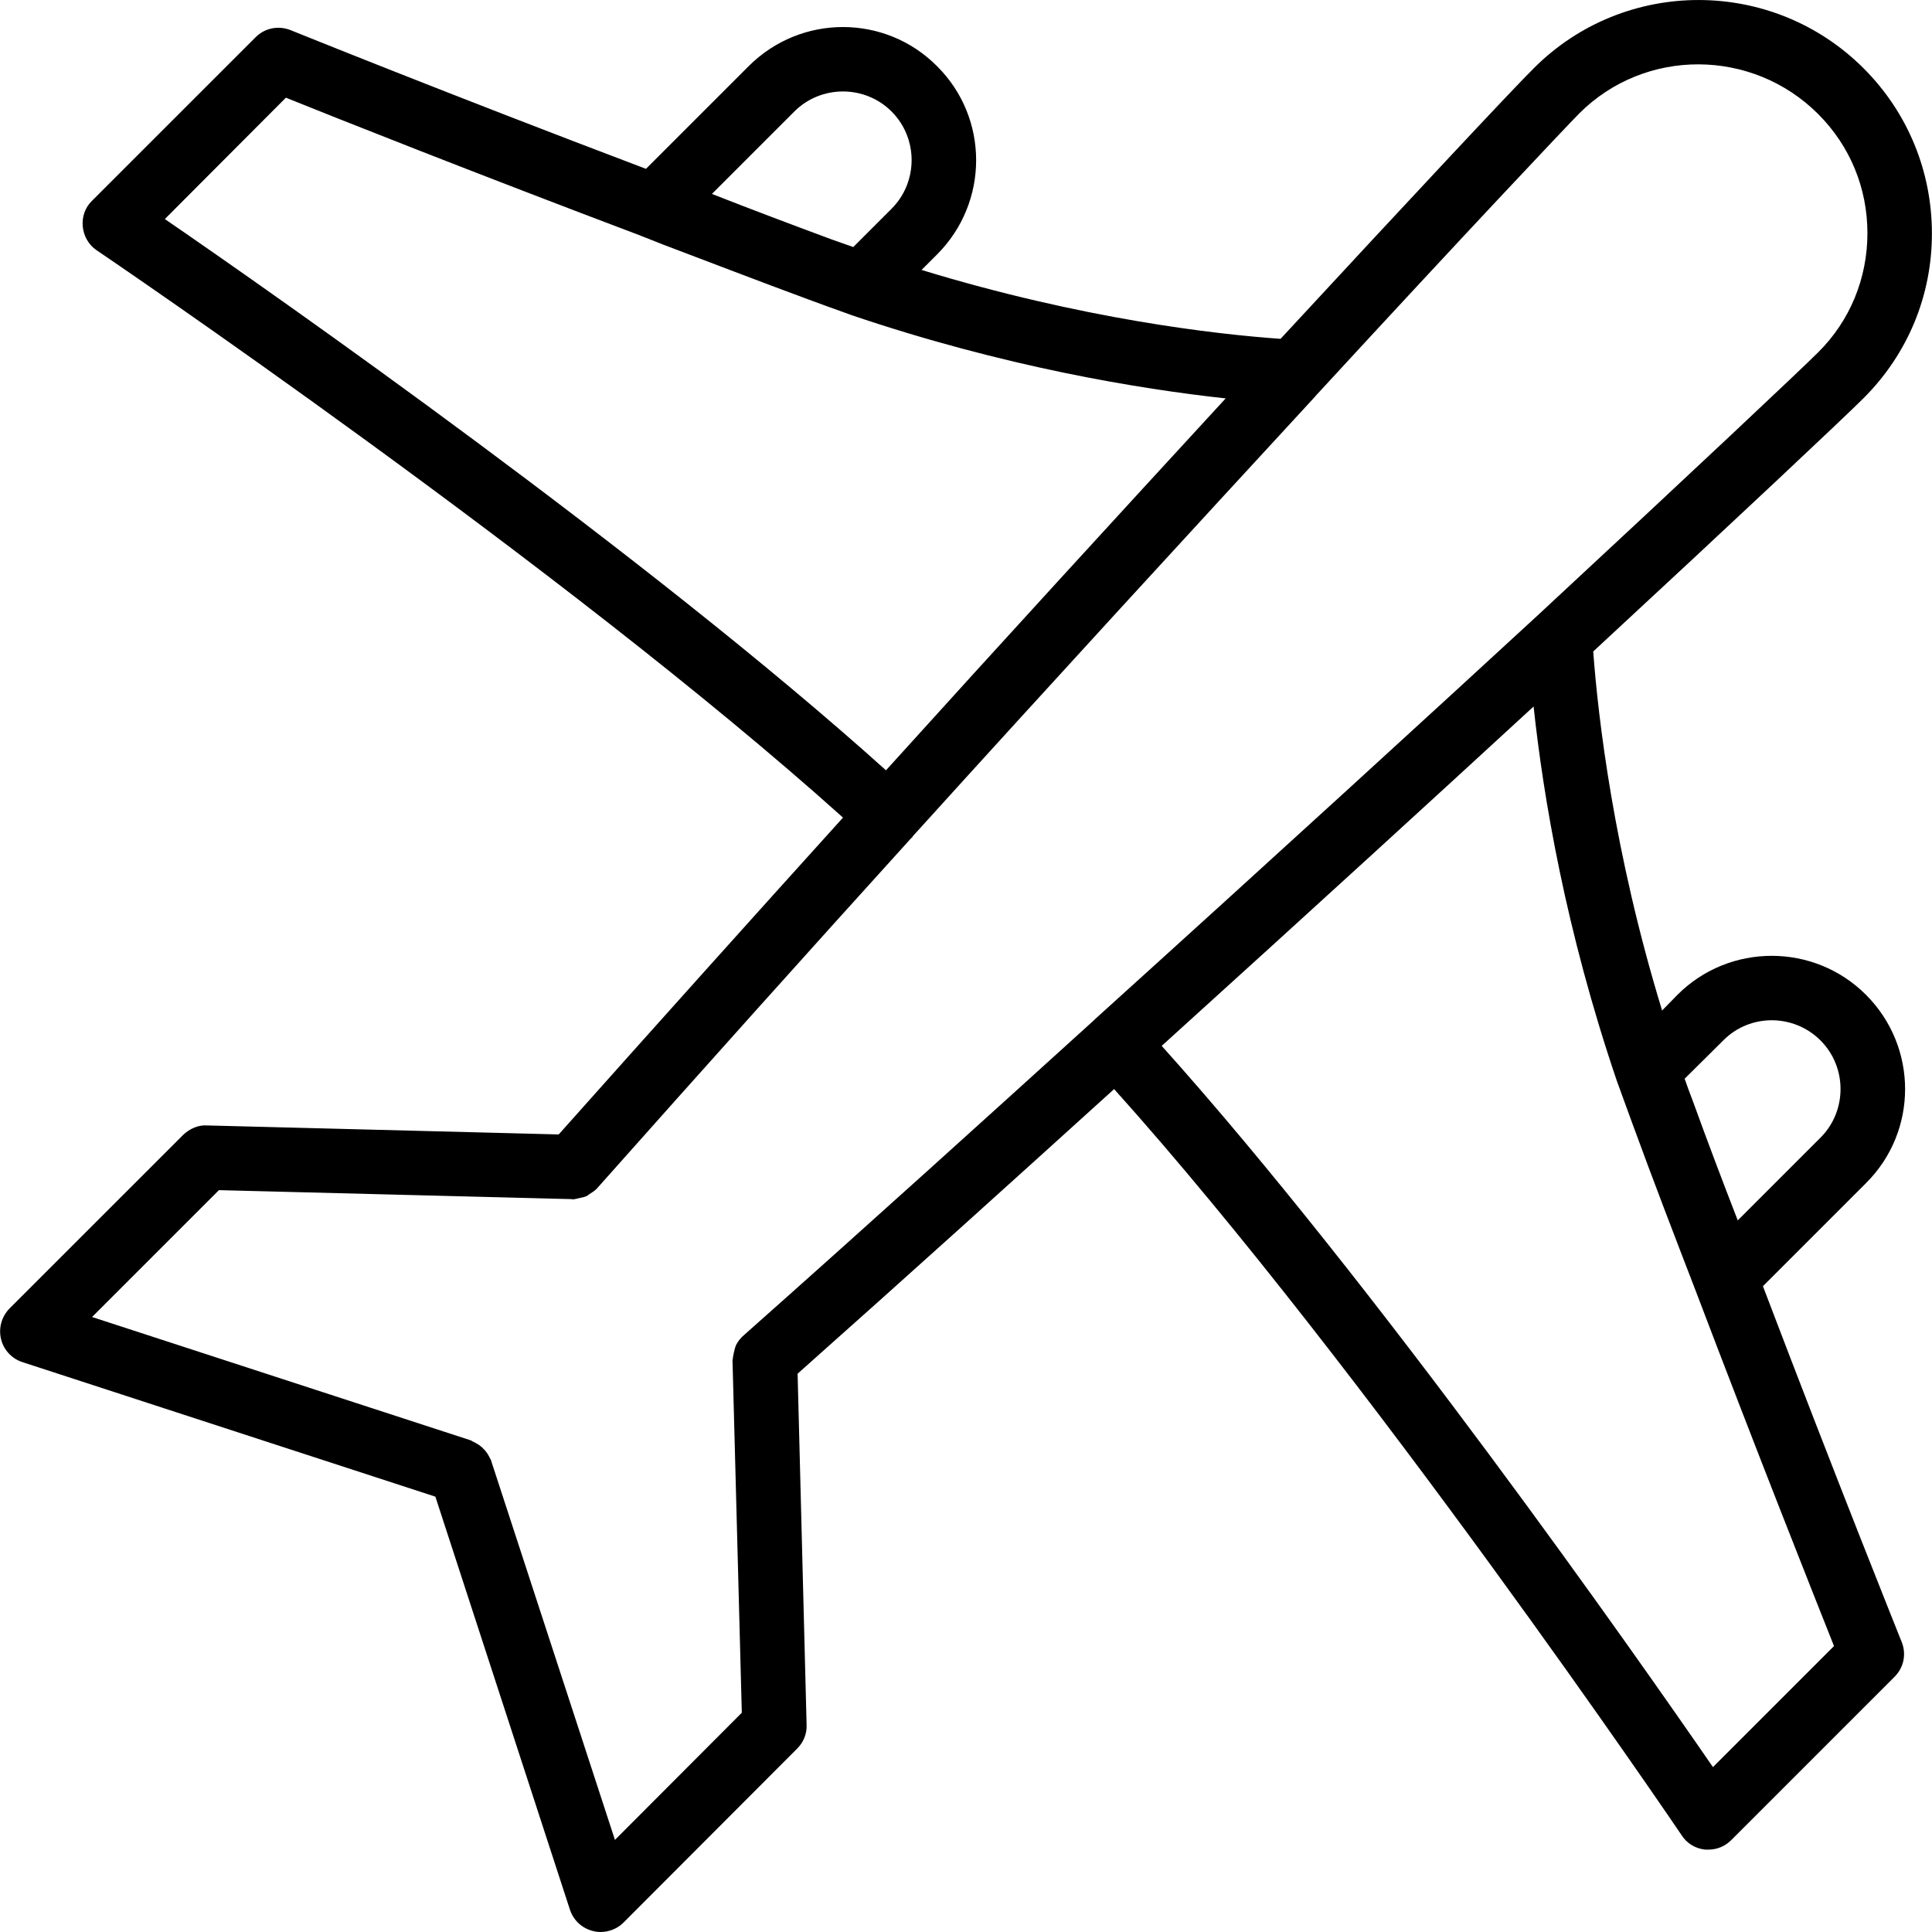 <?xml version="1.0" encoding="UTF-8"?><svg id="Layer_1" xmlns="http://www.w3.org/2000/svg" width="150mm" height="150mm" viewBox="0 0 425.2 425.2"><path d="M410.65,218.92c-11.41-11.41-30.05-11.41-41.45,0l-3.4,3.47c-10.7-34.93-14.1-64.7-15.16-79.01,31.46-29.12,55.27-51.52,59.52-55.77,9.71-9.71,15.02-22.53,15.02-36.21s-5.31-26.64-15.02-36.35c-20.05-20.05-52.58-20.05-72.56-.07-4.18,4.11-26.22,27.64-55.77,59.59-14.24-.99-43.79-4.39-79.01-15.16l3.4-3.4c11.48-11.48,11.48-30.05,0-41.45-11.41-11.48-29.97-11.48-41.45,0l-22.6,22.6C98.57,20.65,64.27,6.76,63.92,6.62c-2.69-1.06-5.67-.43-7.65,1.56L20.27,44.17c-1.56,1.49-2.27,3.61-2.05,5.74.21,2.05,1.28,3.97,3.05,5.17,1.06.71,102.82,69.66,164.26,124.86-20.05,22.18-41.03,45.56-62.57,69.73l-77.38-1.98c-1.91-.14-3.83.71-5.24,2.05L2.06,288.01c-1.7,1.77-2.41,4.25-1.84,6.66.57,2.41,2.34,4.32,4.68,5.1l90.92,29.62,29.62,90.92c.78,2.34,2.69,4.11,5.1,4.68.5.14,1.06.21,1.63.21,1.84,0,3.68-.71,5.03-2.05l38.27-38.34c1.35-1.35,2.13-3.19,2.05-5.17l-1.98-77.31c24.31-21.61,48.47-43.44,69.66-62.64,55.2,61.44,124.22,163.19,124.93,164.26,1.13,1.77,3.05,2.91,5.17,3.12h.71c1.84,0,3.61-.71,4.96-2.05l36-36c2.05-2.05,2.62-5.03,1.56-7.65-.14-.35-13.96-34.72-30.54-78.3l22.68-22.68c11.48-11.41,11.48-29.97,0-41.45ZM174.82,24.54c5.88-5.88,15.52-5.88,21.4,0,5.88,5.88,5.88,15.52,0,21.4l-8.43,8.43c-1.63-.57-3.19-1.13-4.82-1.7-9-3.33-17.79-6.66-26.29-9.99l18.14-18.14ZM36.28,48.21l26.64-26.71c11.05,4.46,41.74,16.65,78.16,30.4.14.07.21.14.35.14l4.46,1.77c10.35,3.9,21.12,8.08,32.1,12.12,2.83,1.06,5.6,2.05,8.79,3.19.14.07.21.07.35.14.07,0,.14,0,.21.07,33.59,11.41,63.56,16.3,82.41,18.35-23.6,25.65-48.61,52.93-74.76,81.85C142.29,122.12,60.66,64.94,36.28,48.21ZM240.86,224.45c-22.89,20.76-49.96,45.28-77.03,69.3-.78.64-1.42,1.42-1.91,2.41v.07c-.21.5-.28.99-.43,1.56-.07.43-.21.85-.21,1.35,0,0-.07.07-.07.14l2.05,77.66-27.92,27.99-27.21-83.33c0-.21-.14-.35-.21-.5-.21-.43-.43-.85-.71-1.28-.28-.35-.5-.71-.85-.99-.28-.35-.64-.57-.99-.85-.43-.28-.85-.5-1.28-.71-.21-.07-.28-.21-.5-.28l-83.33-27.14,27.92-27.92,77.74,1.98c.07.07.14.07.21.07s.14-.07.21-.07c.35,0,.71-.14,1.06-.21.57-.14,1.13-.21,1.63-.43.21-.07.43-.28.64-.43.57-.35,1.13-.71,1.56-1.13l.14-.14c23.88-26.86,47.12-52.79,69.16-77.1.07-.07.14-.07.21-.14s.07-.21.14-.28c31.25-34.51,61.01-66.89,88.58-96.8,0-.07.07-.07.07-.07.14-.21.28-.35.43-.5,33.09-35.93,54.21-58.25,57.61-61.72,14.46-14.46,38.05-14.38,52.58.14,7.02,7.02,10.84,16.3,10.84,26.22s-3.83,19.27-10.84,26.22c-3.76,3.76-27.21,25.86-61.58,57.75-21.68,19.98-56.26,51.66-97.72,89.14ZM403.63,362.27l-26.64,26.64c-16.79-24.38-73.98-106.01-121.32-158.73,32.95-29.83,61.3-55.77,81.85-74.69,2.13,19.84,7.02,49.18,18.35,82.48,1.13,3.05,2.2,6.09,3.33,9.14,4.61,12.61,9.35,24.94,13.89,36.71,13.89,36.56,26.15,67.39,30.54,78.44ZM400.66,250.38l-18.21,18.21c-3.33-8.57-6.66-17.36-9.92-26.36-.64-1.63-1.2-3.19-1.77-4.82l8.5-8.43c5.88-5.95,15.52-5.88,21.4,0,5.88,5.88,5.88,15.52,0,21.4Z"/></svg>